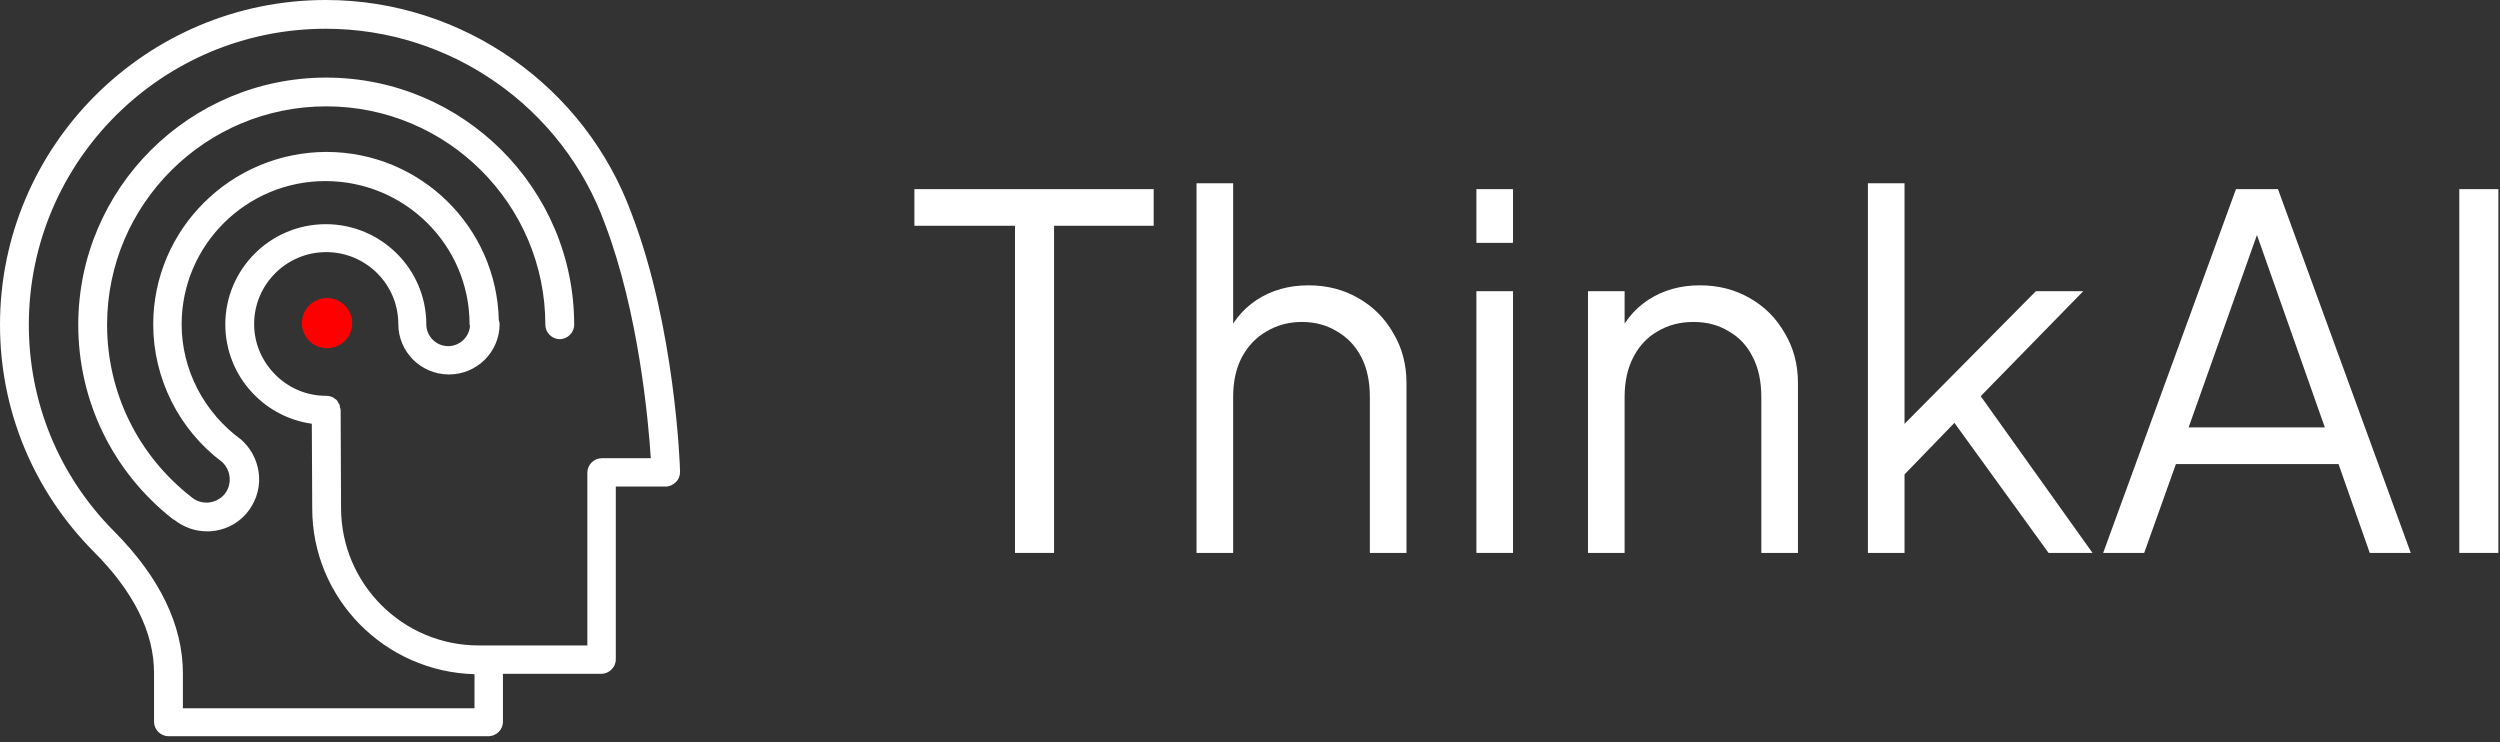 <svg width="128" height="38" viewBox="0 0 128 38" fill="none" xmlns="http://www.w3.org/2000/svg">
<rect x="0" y="0" width="128" height="38" fill="#333333" stroke="none"/>
<path d="M32.351 10.974C29.968 4.415 23.683 0 16.682 0C7.487 0 0 7.463 0 16.629C0 21.001 1.708 25.122 4.787 28.233C6.854 30.293 7.887 32.396 7.887 34.456V36.958C7.887 37.357 8.225 37.693 8.626 37.693H25.012C25.413 37.693 25.75 37.357 25.75 36.958V34.498H30.79C31.191 34.498 31.529 34.161 31.529 33.762V24.912H34.08C34.27 24.912 34.46 24.828 34.608 24.68C34.755 24.533 34.819 24.344 34.819 24.155C34.819 23.881 34.565 16.755 32.351 10.974ZM30.811 23.461C30.411 23.461 30.073 23.797 30.073 24.197V33.047H24.506C20.625 33.047 17.462 29.894 17.462 26.005L17.441 21.001C17.441 20.938 17.42 20.896 17.399 20.833C17.399 20.791 17.399 20.749 17.378 20.707C17.357 20.665 17.314 20.623 17.293 20.56C17.272 20.539 17.251 20.497 17.23 20.476C17.188 20.434 17.125 20.413 17.082 20.371C17.061 20.35 17.04 20.329 16.998 20.329C16.914 20.287 16.808 20.266 16.703 20.266C15.691 20.266 14.741 19.866 14.024 19.109C13.371 18.416 13.012 17.533 13.012 16.587C13.012 14.569 14.657 12.908 16.703 12.908C18.727 12.908 20.393 14.547 20.393 16.587C20.393 18.016 21.553 19.172 22.987 19.172C24.421 19.172 25.581 18.016 25.581 16.587C25.581 16.524 25.56 16.461 25.539 16.398C25.434 11.625 21.532 7.778 16.703 7.778C11.81 7.799 7.845 11.752 7.845 16.608C7.845 19.362 9.153 21.989 11.367 23.65C11.852 24.092 11.894 24.849 11.473 25.332C11.262 25.563 10.966 25.71 10.65 25.732C10.334 25.753 10.017 25.647 9.785 25.437C7.044 23.293 5.483 20.076 5.483 16.629C5.483 10.448 10.524 5.445 16.703 5.445C22.903 5.445 27.922 10.469 27.922 16.629C27.922 17.028 28.26 17.364 28.66 17.364C29.061 17.364 29.398 17.028 29.398 16.629C29.398 9.649 23.704 3.973 16.703 3.973C9.701 3.973 4.007 9.649 4.007 16.629C4.007 20.518 5.757 24.134 8.815 26.551C8.836 26.572 8.858 26.593 8.879 26.593C8.9 26.593 8.9 26.614 8.921 26.614C9.406 26.993 9.975 27.203 10.587 27.203C10.65 27.203 10.692 27.203 10.756 27.203C11.473 27.161 12.126 26.846 12.59 26.32C13.054 25.795 13.307 25.101 13.265 24.386C13.223 23.734 12.949 23.104 12.485 22.641C12.443 22.599 12.4 22.557 12.358 22.515C10.439 21.128 9.3 18.92 9.3 16.608C9.3 12.55 12.611 9.271 16.661 9.271C20.731 9.271 24.042 12.55 24.042 16.608C24.042 16.65 24.063 16.671 24.063 16.692C24.021 17.259 23.536 17.722 22.945 17.722C22.334 17.722 21.827 17.217 21.827 16.608C21.827 13.77 19.508 11.478 16.682 11.478C13.835 11.478 11.536 13.791 11.536 16.608C11.536 17.932 12.042 19.194 12.949 20.14C13.771 21.001 14.805 21.527 15.965 21.695L15.986 26.026C15.986 30.651 19.697 34.393 24.295 34.519V36.264H9.364V34.477C9.364 32.017 8.183 29.558 5.842 27.203C3.016 24.365 1.476 20.602 1.476 16.629C1.476 8.262 8.288 1.472 16.682 1.472C23.072 1.472 28.808 5.487 30.98 11.478C32.688 15.977 33.195 21.485 33.321 23.461H30.811Z" fill="white"/>
<path d="M16.745 15.262C16.028 15.262 15.459 15.829 15.459 16.544C15.459 17.259 16.028 17.826 16.745 17.826C17.462 17.826 18.032 17.259 18.032 16.544C18.032 15.829 17.441 15.262 16.745 15.262Z" fill="#FF0000"/>
<path d="M125.916 28.309V9.684H127.916V28.309H125.916Z" fill="white"/>
<path d="M107.682 28.309L114.482 9.684H116.632L123.432 28.309H121.332L119.732 23.759H111.407L109.782 28.309H107.682ZM112.057 21.884H119.032L115.257 11.184H115.857L112.057 21.884Z" fill="white"/>
<path d="M95.637 28.309V9.384H97.512V22.634L96.712 22.509L104.237 14.909H106.662L101.412 20.284L107.137 28.309H104.887L99.512 20.884L100.712 20.984L96.887 24.934L97.512 23.384V28.309H95.637Z" fill="white"/>
<path d="M81.305 28.309V14.909H83.18V17.509L82.755 17.409C83.088 16.543 83.63 15.859 84.38 15.359C85.146 14.859 86.03 14.609 87.03 14.609C87.98 14.609 88.83 14.826 89.58 15.259C90.346 15.693 90.946 16.293 91.38 17.059C91.83 17.809 92.055 18.659 92.055 19.609V28.309H90.18V20.334C90.18 19.517 90.03 18.826 89.73 18.259C89.446 17.692 89.038 17.259 88.505 16.959C87.988 16.642 87.388 16.484 86.705 16.484C86.021 16.484 85.413 16.642 84.88 16.959C84.346 17.259 83.93 17.701 83.63 18.284C83.33 18.851 83.18 19.534 83.18 20.334V28.309H81.305Z" fill="white"/>
<path d="M75.592 28.309V14.909H77.467V28.309H75.592ZM75.592 12.434V9.684H77.467V12.434H75.592Z" fill="white"/>
<path d="M61.262 28.309V9.384H63.137V17.509L62.712 17.409C63.045 16.543 63.587 15.859 64.337 15.359C65.103 14.859 65.987 14.609 66.987 14.609C67.937 14.609 68.787 14.826 69.537 15.259C70.303 15.693 70.903 16.293 71.337 17.059C71.787 17.809 72.012 18.659 72.012 19.609V28.309H70.137V20.334C70.137 19.517 69.987 18.826 69.687 18.259C69.387 17.692 68.97 17.259 68.437 16.959C67.92 16.642 67.328 16.484 66.662 16.484C65.995 16.484 65.395 16.642 64.862 16.959C64.328 17.259 63.903 17.701 63.587 18.284C63.287 18.851 63.137 19.534 63.137 20.334V28.309H61.262Z" fill="white"/>
<path d="M51.968 28.309V11.559H46.818V9.684H59.068V11.559H53.968V28.309H51.968Z" fill="white"/>
</svg>
